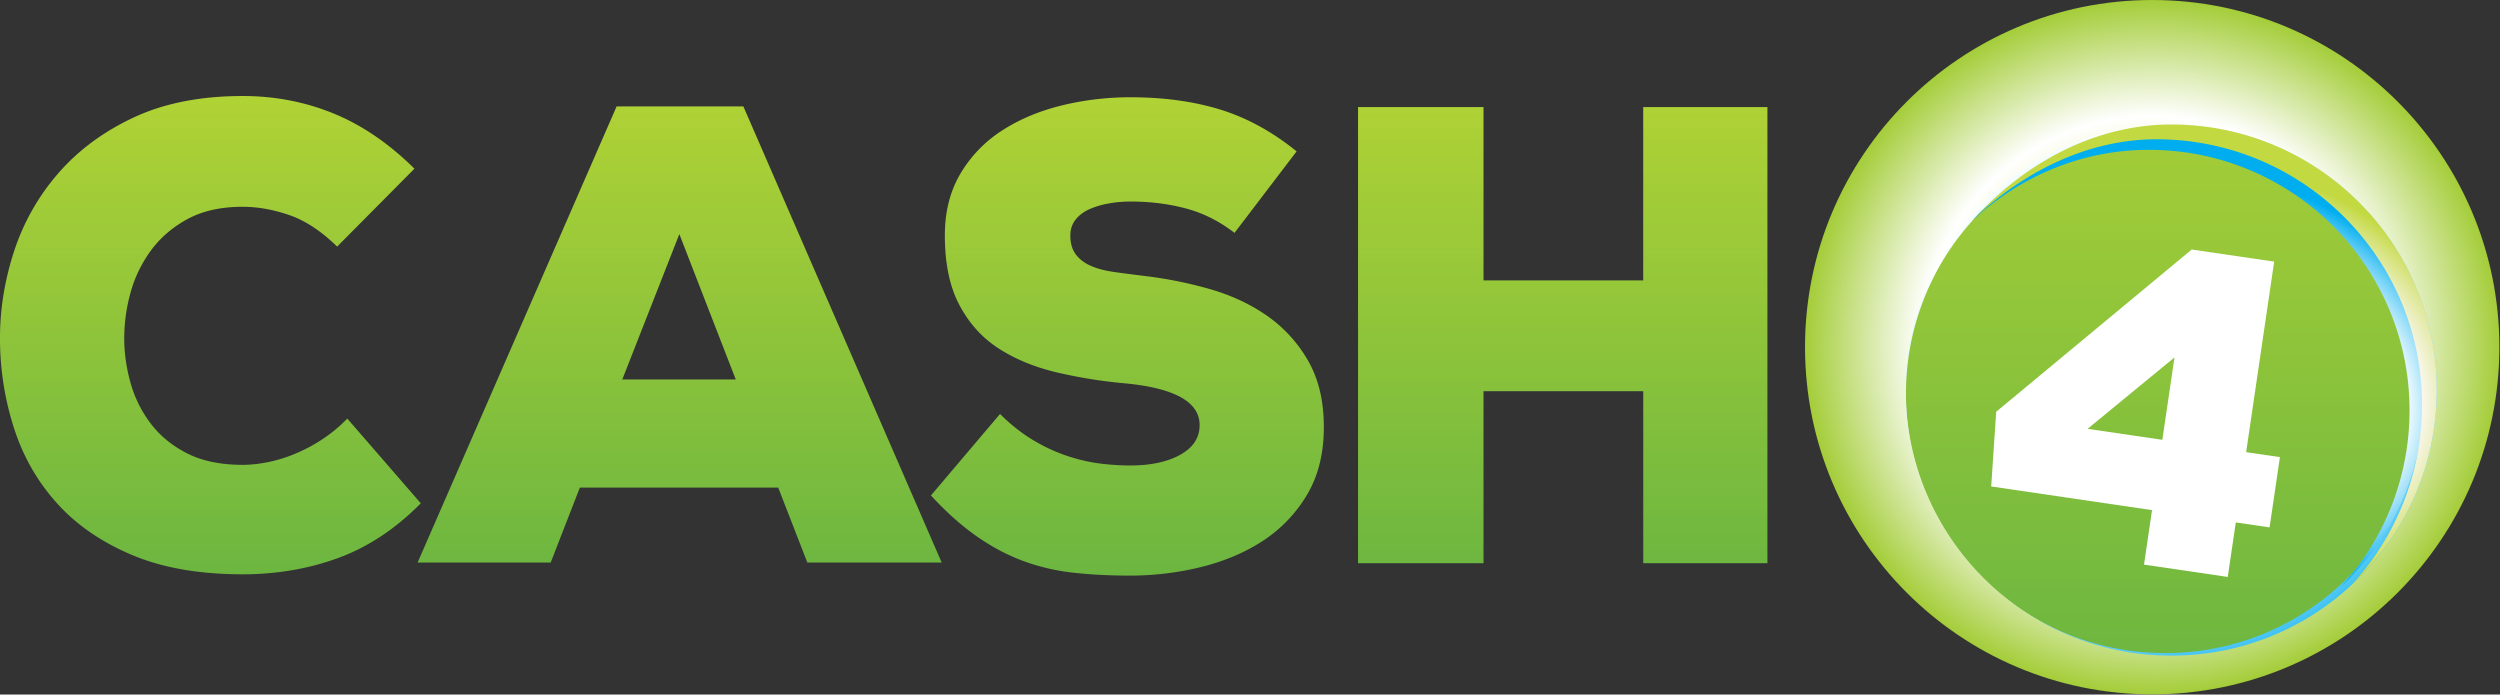<svg xmlns="http://www.w3.org/2000/svg" width="280.521" height="77.932"><rect width="100%" height="100%" fill="#333333" stroke="none"/><defs><linearGradient id="a" x1="240.719" x2="240.719" y1="1.508" y2="75.446" gradientTransform="scale(.75)" gradientUnits="userSpaceOnUse" spreadMethod="pad"><stop offset="0" style="stop-opacity:1;stop-color:#b0d235"/><stop offset="1" style="stop-opacity:1;stop-color:#6cb640"/></linearGradient><linearGradient id="b" x1="99.185" x2="99.185" y1="10.773" y2="64.606" gradientTransform="scale(.75)" gradientUnits="userSpaceOnUse" spreadMethod="pad"><stop offset="0" style="stop-opacity:1;stop-color:#b0d235"/><stop offset="1" style="stop-opacity:1;stop-color:#6cb640"/></linearGradient><linearGradient id="c" x1="99.185" x2="99.185" y1="10.773" y2="64.606" gradientTransform="scale(.75)" gradientUnits="userSpaceOnUse" spreadMethod="pad"><stop offset="0" style="stop-opacity:1;stop-color:#b0d235"/><stop offset="1" style="stop-opacity:1;stop-color:#6cb640"/></linearGradient><linearGradient id="d" x1="99.185" x2="99.185" y1="10.773" y2="64.606" gradientTransform="scale(.75)" gradientUnits="userSpaceOnUse" spreadMethod="pad"><stop offset="0" style="stop-opacity:1;stop-color:#b0d235"/><stop offset="1" style="stop-opacity:1;stop-color:#6cb640"/></linearGradient><linearGradient id="e" x1="99.185" x2="99.185" y1="10.773" y2="64.606" gradientTransform="scale(.75)" gradientUnits="userSpaceOnUse" spreadMethod="pad"><stop offset="0" style="stop-opacity:1;stop-color:#b0d235"/><stop offset="1" style="stop-opacity:1;stop-color:#6cb640"/></linearGradient><radialGradient id="f" cx="240.927" cy="39.511" r="38.034" fx="240.927" fy="39.511" gradientTransform="scale(.75)" gradientUnits="userSpaceOnUse" spreadMethod="pad"><stop offset="0" style="stop-opacity:1;stop-color:#00baf2"/><stop offset=".222" style="stop-opacity:1;stop-color:#00baf2"/><stop offset=".665" style="stop-opacity:1;stop-color:#fff"/><stop offset="1" style="stop-opacity:1;stop-color:#00aeef"/></radialGradient><radialGradient id="g" cx="248.073" cy="43.221" r="30.072" fx="248.073" fy="43.221" gradientTransform="matrix(.714 .229 -.179 .557 16.628 -48.513)" gradientUnits="userSpaceOnUse" spreadMethod="pad"><stop offset="0" style="stop-opacity:1;stop-color:#9ddcf9"/><stop offset=".222" style="stop-opacity:1;stop-color:#9ddcf9"/><stop offset=".74" style="stop-opacity:1;stop-color:#fff"/><stop offset="1" style="stop-opacity:1;stop-color:#00aeef"/></radialGradient><radialGradient id="h" cx="241.555" cy="38.966" r="38.966" fx="241.555" fy="38.966" gradientTransform="scale(.75)" gradientUnits="userSpaceOnUse" spreadMethod="pad"><stop offset="0" style="stop-opacity:1;stop-color:#cfdd3d"/><stop offset=".222" style="stop-opacity:1;stop-color:#cfdd3d"/><stop offset=".665" style="stop-opacity:1;stop-color:#fff"/><stop offset="1" style="stop-opacity:1;stop-color:#a4cd39"/></radialGradient><radialGradient id="i" cx="249.027" cy="42.535" r="30.656" fx="249.027" fy="42.535" gradientTransform="matrix(.714 .229 -.179 .557 16.54 -48.864)" gradientUnits="userSpaceOnUse" spreadMethod="pad"><stop offset="0" style="stop-opacity:1;stop-color:#c3d941"/><stop offset=".222" style="stop-opacity:1;stop-color:#c3d941"/><stop offset=".74" style="stop-opacity:1;stop-color:#fef9fb"/><stop offset="1" style="stop-opacity:1;stop-color:#c3d941"/></radialGradient></defs><path d="M208.266 28.859c0 15.313-12.414 27.727-27.727 27.727-15.312 0-27.727-12.414-27.727-27.727 0-15.316 12.415-27.726 27.727-27.726s27.727 12.41 27.727 27.726" style="fill:url(#a);stroke:none" transform="scale(1.333)"/><path d="M35.422 42.367c-2.133 2.156-4.457 3.692-6.961 4.606q-3.761 1.371-8.031 1.371-5.491.001-9.36-1.645-3.872-1.644-6.32-4.39-2.457-2.743-3.602-6.364A24.6 24.6 0 0 1 0 28.434c0-2.454.402-4.891 1.199-7.325a18.9 18.9 0 0 1 3.735-6.554q2.536-2.908 6.375-4.692 3.842-1.78 9.121-1.781c2.703 0 5.258.492 7.656 1.473 2.402.984 4.668 2.535 6.801 4.644l-6.508 6.559q-2.027-1.977-4.055-2.664-2.026-.687-3.894-.688-2.72.001-4.614 1.016-1.892 1.018-3.093 2.64a10.8 10.8 0 0 0-1.735 3.575 14.5 14.5 0 0 0-.531 3.824q0 1.868.531 3.766c.344 1.246.926 2.41 1.707 3.437q1.173 1.541 3.067 2.504 1.897.961 4.668.961.962 0 2.082-.219a12 12 0 0 0 2.265-.687 13.6 13.6 0 0 0 2.297-1.207 12.4 12.4 0 0 0 2.16-1.782z" style="fill:url(#b);stroke:none" transform="scale(1.333)"/><path d="M65.508 41.047H48.809l-2.454 6.308H35.152L51.906 8.957h10.668L79.27 47.355H67.961Zm-8.324-21.336-4.801 12.23h9.551l-4.746-12.23z" style="fill:url(#c);stroke:none" transform="scale(1.333)"/><path d="M103.914 19.602c-1.277-.989-2.648-1.676-4.105-2.059q-2.191-.58-4.641-.578-.96 0-1.867.168a6.8 6.8 0 0 0-1.629.492q-.72.328-1.145.879c-.285.363-.429.805-.429 1.316q0 .986.457 1.59.451.604 1.25.961.801.356 1.949.52 1.148.162 2.535.332 2.773.324 5.492 1.093c1.817.516 3.434 1.262 4.856 2.25a11.7 11.7 0 0 1 3.468 3.786c.887 1.535 1.333 3.402 1.333 5.593q.001 3.292-1.387 5.653a11.8 11.8 0 0 1-3.653 3.867c-1.515 1.008-3.257 1.754-5.23 2.25a25 25 0 0 1-6.109.738q-2.506 0-4.719-.246a17.7 17.7 0 0 1-4.215-.988q-2-.74-3.922-2.082c-1.281-.899-2.558-2.039-3.84-3.43l5.817-6.859c.922.918 1.867 1.656 2.824 2.222a14.4 14.4 0 0 0 2.855 1.317q1.412.468 2.746.633a21 21 0 0 0 2.508.164q2.614.001 4.242-.907 1.625-.901 1.625-2.496.001-2.904-6.238-3.508a41 41 0 0 1-5.816-.933c-1.848-.442-3.469-1.106-4.856-2.004q-2.08-1.341-3.304-3.648-1.231-2.305-1.231-5.868 0-3.016 1.336-5.242a10.9 10.9 0 0 1 3.52-3.617q2.187-1.4 4.988-2.086a24.3 24.3 0 0 1 5.789-.687c2.809 0 5.332.351 7.574 1.042q3.362 1.045 6.403 3.512l-5.227 6.86z" style="fill:url(#d);stroke:none" transform="scale(1.333)"/><path d="M138.324 47.41V32.93h-13.445v14.48h-10.563V9.012h10.563v14.593h13.441V9.012h10.457V47.41Z" style="fill:url(#e);stroke:none" transform="scale(1.333)"/><path d="M180.695 1.109c-15.754 0-28.527 12.77-28.527 28.524s12.773 28.523 28.527 28.523 28.528-12.769 28.528-28.523-12.774-28.524-28.528-28.524m1.563 53.868c-12.051 0-21.82-9.77-21.82-21.821s9.769-21.82 21.82-21.82 21.82 9.769 21.82 21.82-9.769 21.821-21.82 21.821" style="fill:url(#f);stroke:none" transform="scale(1.333)"/><path d="M182.109 11.391c-6.367 0-12.039 2.808-16.047 7.14 3.915-3.617 9.079-5.918 14.829-5.918 12.117 0 21.937 9.821 21.937 21.938A21.86 21.86 0 0 1 197 49.441a21.87 21.87 0 0 0 7.051-16.109c0-12.117-9.824-21.941-21.942-21.941" style="fill:url(#g);stroke:none" transform="scale(1.333)"/><path d="M181.168 0c-16.141 0-29.227 13.086-29.227 29.223 0 16.14 13.086 29.226 29.227 29.226 16.137 0 29.223-13.086 29.223-29.226C210.391 13.086 197.309 0 181.168 0m1.598 55.191c-12.344 0-22.352-10.011-22.352-22.355 0-12.348 10.008-22.356 22.352-22.356 12.347 0 22.355 10.008 22.355 22.356 0 12.344-10.008 22.355-22.355 22.355" style="fill:url(#h);stroke:none" transform="scale(1.333)"/><path d="M182.766 10.48c-6.489 0-12.301 3.297-16.383 7.715 3.984-3.687 9.285-6.472 15.14-6.472 12.348 0 22.356 10.007 22.356 22.355a22.27 22.27 0 0 1-5.941 15.172c4.417-4.086 7.183-9.926 7.183-16.414 0-12.348-10.008-22.356-22.355-22.356" style="fill:url(#i);stroke:none" transform="scale(1.333)"/><path d="m191.434 22.023-2.36 16.039 2.844.418-.871 5.915-2.844-.418-.676 4.589-7.05-1.039.675-4.586-13.539-1.992.422-6.289 16.457-13.656zm-9.414 15 1.023-6.937-7.316 6.012z" style="fill:#fff;fill-opacity:1;fill-rule:nonzero;stroke:none" transform="scale(1.333)"/></svg>